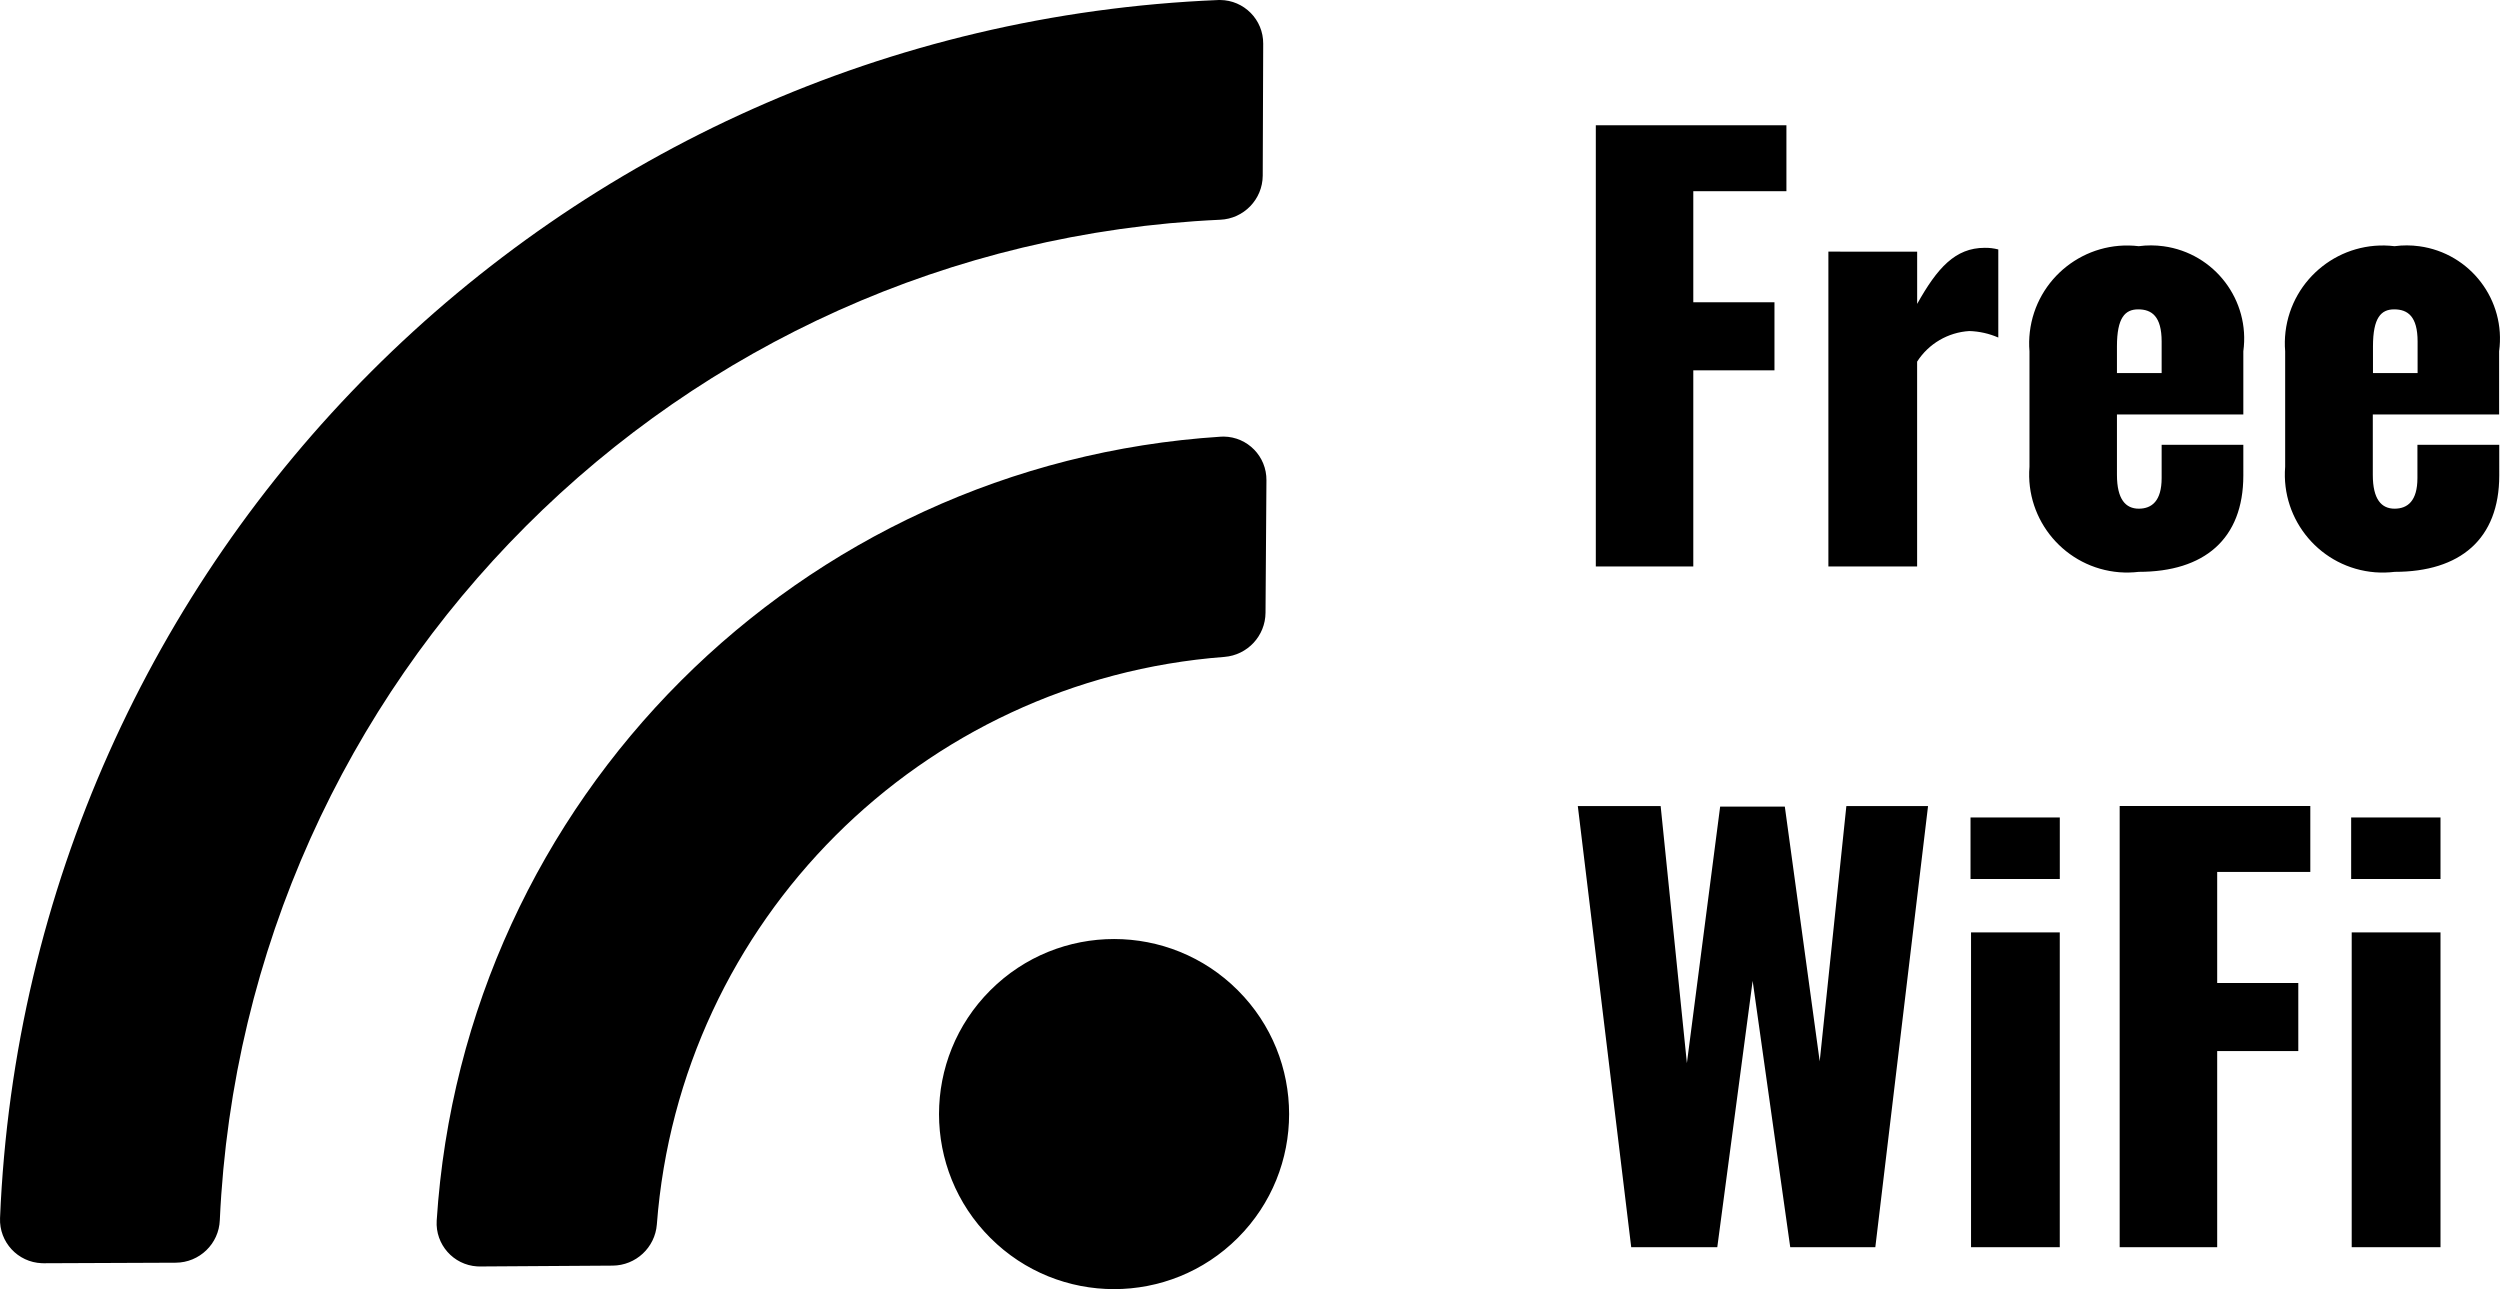 <?xml version="1.0" encoding="UTF-8"?>
<!-- Generator: Adobe Illustrator 16.0.0, SVG Export Plug-In . SVG Version: 6.00 Build 0)  -->
<svg xmlns="http://www.w3.org/2000/svg" xmlns:xlink="http://www.w3.org/1999/xlink" version="1.1" id="Warstwa_1" x="0px" y="0px" width="73.45px" height="37.88px" viewBox="0 0 73.45 37.88" xml:space="preserve">
<g id="Group_897" transform="translate(0 0)">
	<path id="Icon_awesome-wifi" d="M35.789,0.001C16.366,0.804,0.804,16.365,0.001,35.788c-0.027,0.705,0.522,1.298,1.228,1.325   c0.02,0,0.039,0.001,0.059,0.001l3.875-0.016c0.697-0.003,1.269-0.555,1.295-1.251C7.185,19.926,19.927,7.184,35.848,6.456   c0.695-0.029,1.246-0.599,1.251-1.294l0.014-3.876C37.119,0.58,36.55,0.004,35.844,0c-0.019,0-0.037,0-0.057,0.001H35.789z    M29.095,29.096c-2.009,2.008-2.009,5.265,0,7.272c2.008,2.009,5.264,2.009,7.273,0c2.008-2.008,2.008-5.265,0-7.272   c-2.007-2.009-5.263-2.01-7.271-0.002C29.096,29.095,29.096,29.095,29.095,29.096z M35.861,12.83   C23.486,13.627,13.627,23.486,12.83,35.861c-0.043,0.7,0.49,1.303,1.189,1.346c0.031,0.002,0.062,0.003,0.093,0.002L18,37.184   c0.68-0.005,1.244-0.529,1.298-1.208c0.677-8.914,7.762-15.998,16.676-16.676c0.678-0.054,1.203-0.618,1.207-1.299l0.027-3.888   c0.008-0.701-0.552-1.277-1.254-1.286C35.924,12.827,35.893,12.828,35.861,12.83z"></path>
	<g id="Component_64_2" transform="translate(53.628 10.951)">
		<path id="Path_1875" d="M-6.742,5.691h2.863V-0.07h2.385v-2h-2.385v-3.264h2.736v-1.936h-5.6V5.691z M0.09,5.691h2.607v-6.017    c0.338-0.528,0.91-0.862,1.535-0.899c0.293,0.009,0.582,0.074,0.85,0.191v-2.588c-0.131-0.034-0.266-0.051-0.4-0.048    c-0.865,0-1.393,0.592-1.984,1.648v-1.536H0.09V5.691z M9.209,5.85c1.92,0,3.072-0.96,3.072-2.832V2.118h-2.4v0.976    c0,0.672-0.287,0.9-0.672,0.9c-0.383,0-0.641-0.272-0.641-0.992V1.226h3.713V-0.63c0.205-1.499-0.844-2.881-2.344-3.086    C9.695-3.749,9.451-3.75,9.209-3.718c-1.58-0.188-3.014,0.94-3.201,2.521C5.986-1.009,5.982-0.819,5.998-0.63v3.392    c-0.127,1.587,1.059,2.974,2.645,3.1C8.832,5.876,9.021,5.872,9.209,5.85z M8.568,0.01v-0.784c0-0.848,0.24-1.088,0.625-1.088    c0.4,0,0.688,0.208,0.688,0.944V0.01H8.568z M16.728,5.85c1.92,0,3.072-0.96,3.072-2.832V2.118h-2.404v0.976    c0,0.672-0.287,0.9-0.672,0.9c-0.383,0-0.639-0.272-0.639-0.992V1.226h3.711V-0.63c0.205-1.499-0.844-2.881-2.344-3.086    c-0.24-0.033-0.486-0.034-0.729-0.002c-1.578-0.19-3.014,0.937-3.203,2.517C13.498-1.012,13.494-0.82,13.51-0.63v3.392    c-0.127,1.587,1.057,2.975,2.643,3.101C16.346,5.877,16.539,5.873,16.728,5.85z M16.09,0.01v-0.784    c0-0.848,0.24-1.088,0.623-1.088c0.4,0,0.688,0.208,0.688,0.944V0.01H16.09z M-5.703,25.691h2.529l1.039-7.824l1.104,7.824h2.5    l1.549-12.96h-2.4l-0.783,7.5l-1.025-7.484H-3.09l-0.977,7.536l-0.771-7.552h-2.434L-5.703,25.691z M4.266,14.874h2.623v-1.808    H4.266V14.874z M4.281,25.691h2.607v-9.248H4.281V25.691z M8.648,25.691h2.865V19.93h2.383v-2h-2.383v-3.264h2.736v-1.936H8.648    V25.691z M15.449,14.874h2.625v-1.808h-2.625V14.874z M15.465,25.691h2.609v-9.248h-2.609V25.691z"></path>
	</g>
</g>
</svg>
